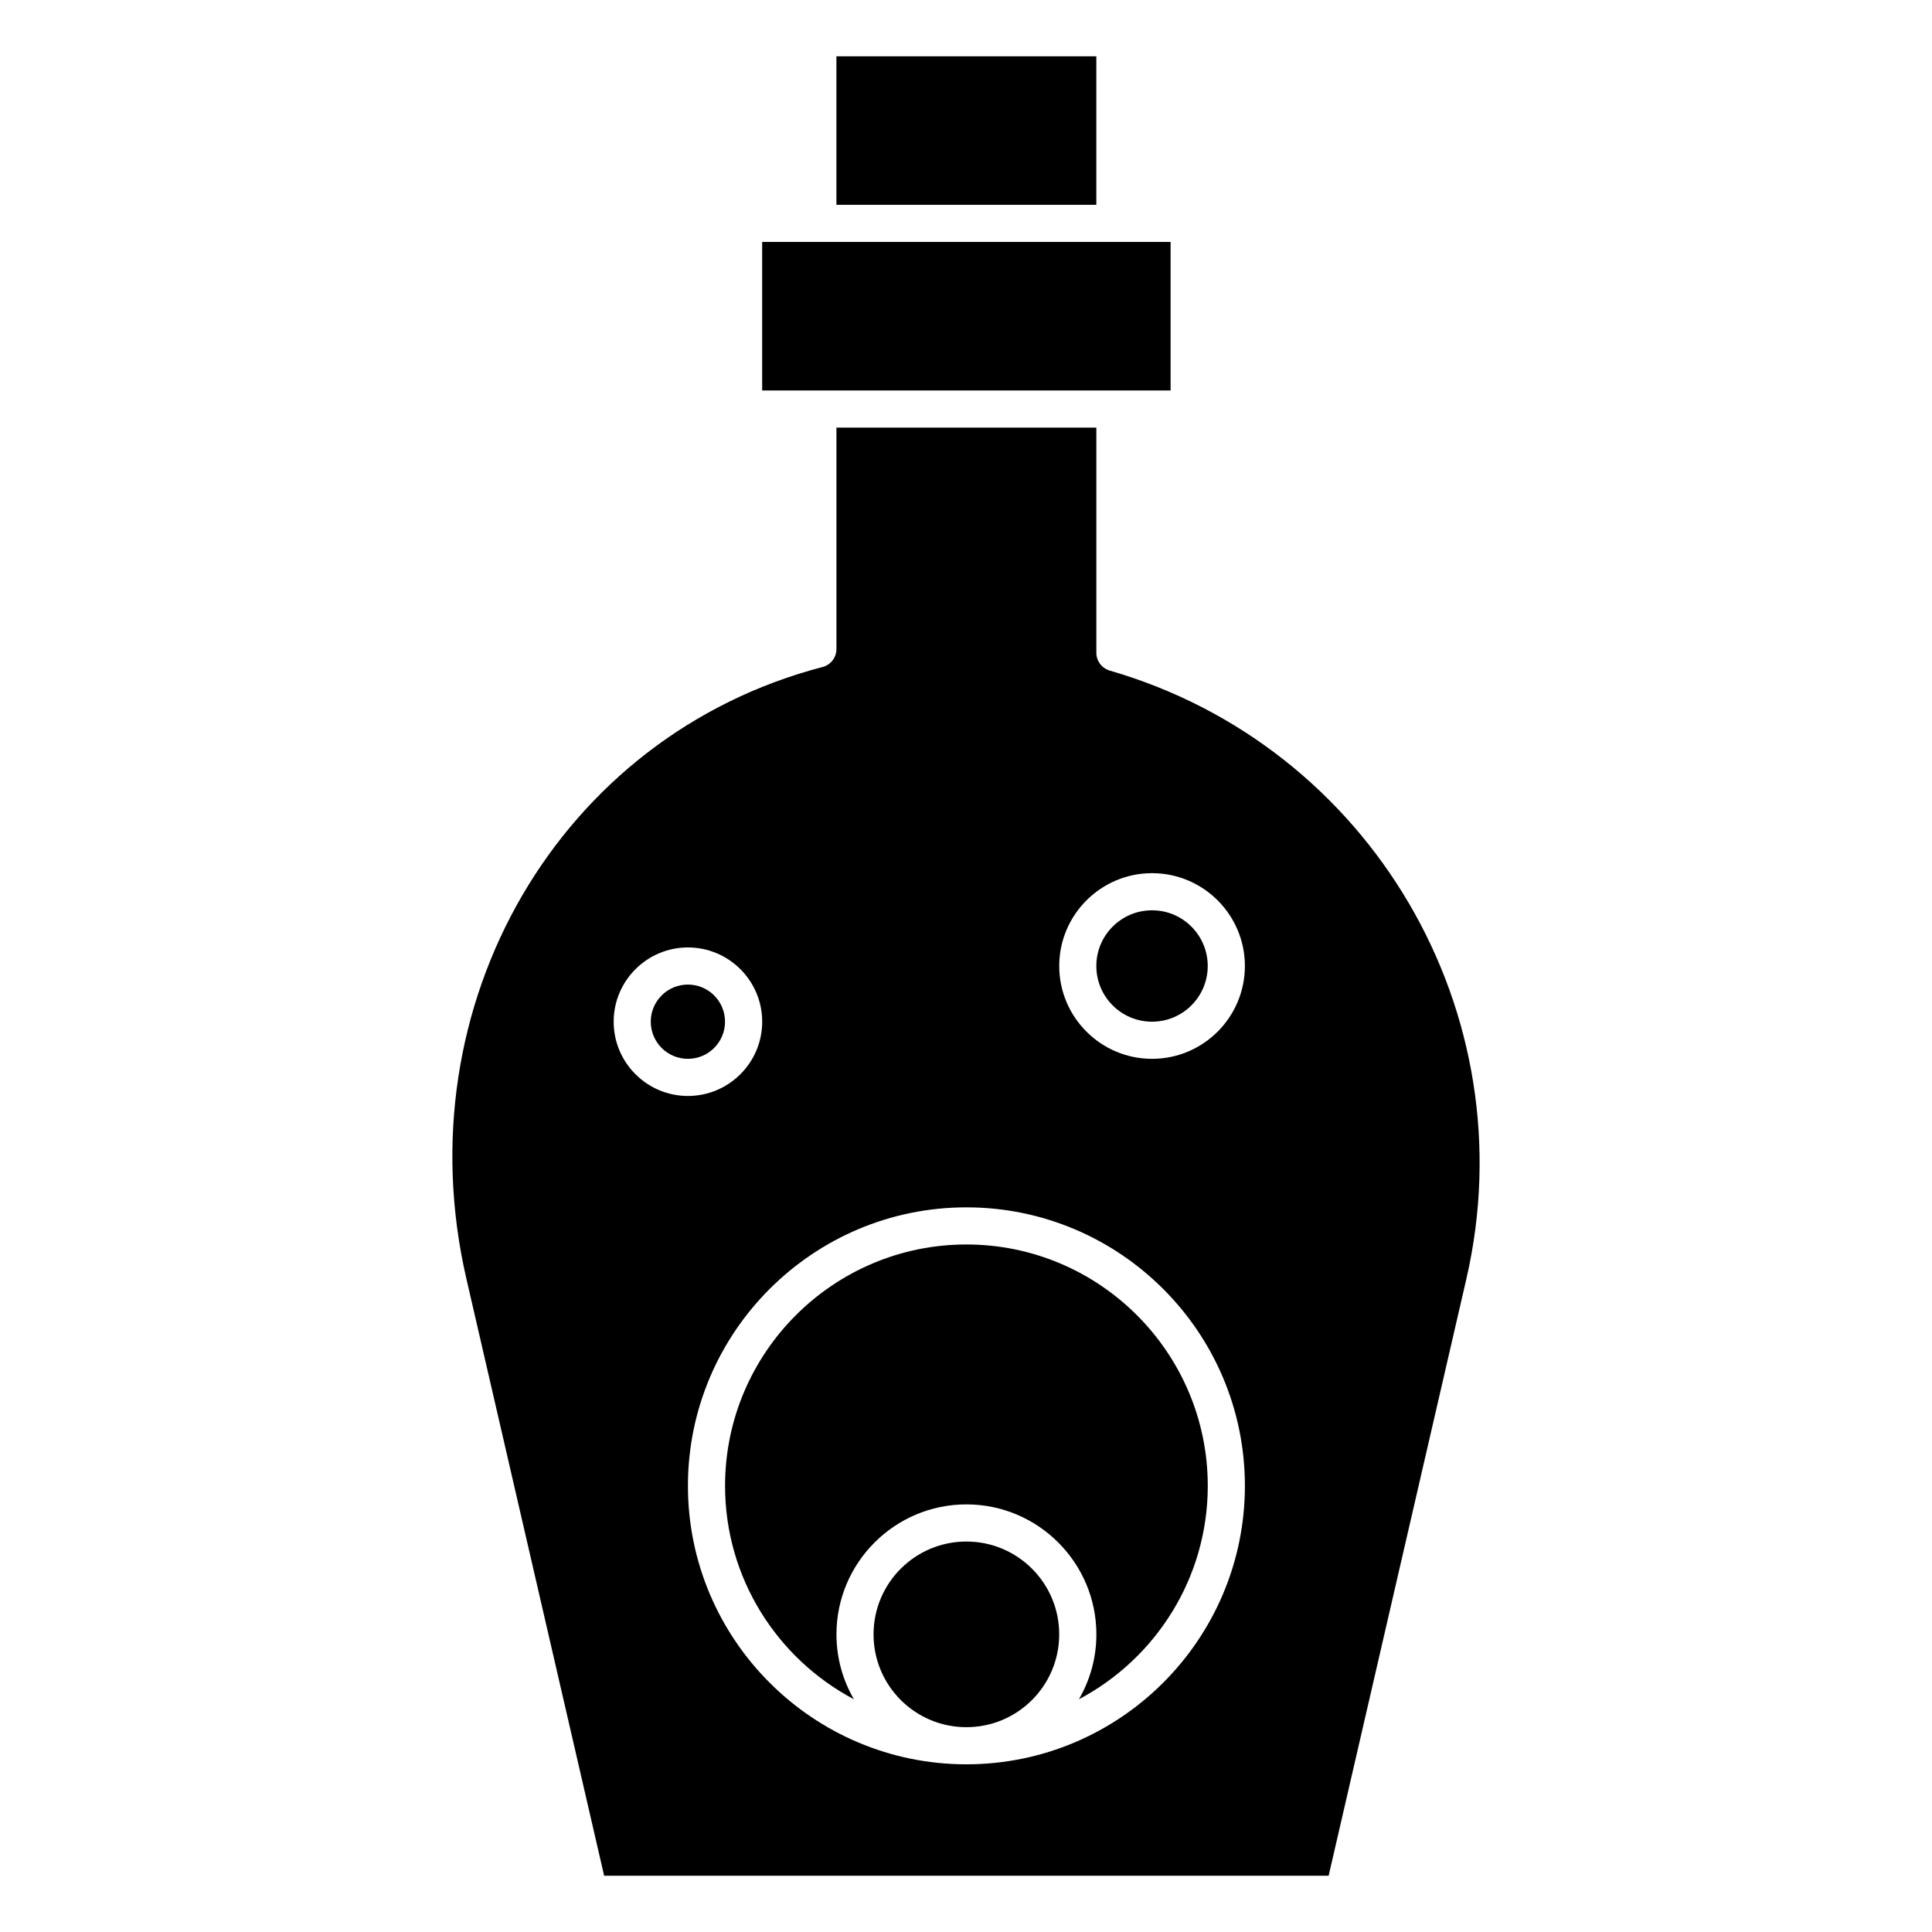 <?xml version="1.0" encoding="UTF-8"?>
<!-- Uploaded to: ICON Repo, www.svgrepo.com, Generator: ICON Repo Mixer Tools -->
<svg fill="#000000" width="800px" height="800px" version="1.1" viewBox="144 144 512 512" xmlns="http://www.w3.org/2000/svg">
 <g>
  <path d="m400.11 473.8c-35.27 0-63.961 28.691-63.961 63.961 0 24.504 13.859 45.82 34.141 56.559-2.934-5.066-4.621-10.938-4.621-17.199 0-18.992 15.449-34.441 34.441-34.441 18.992 0 34.441 15.449 34.441 34.441 0 6.262-1.688 12.133-4.621 17.199 20.285-10.738 34.141-32.055 34.141-56.559-0.004-35.266-28.695-63.961-63.961-63.961z"/>
  <path d="m424.7 577.12c0 13.59-11.012 24.602-24.598 24.602-13.59 0-24.602-11.012-24.602-24.602 0-13.586 11.012-24.598 24.602-24.598 13.586 0 24.598 11.012 24.598 24.598"/>
  <path d="m464.06 400c0 8.148-6.606 14.758-14.758 14.758-8.152 0-14.762-6.609-14.762-14.758 0-8.152 6.609-14.762 14.762-14.762 8.152 0 14.758 6.609 14.758 14.762"/>
  <path d="m454.22 247.48v-39.359h-108.24v39.359h108.24z"/>
  <path d="m365.66 158.92h68.879v39.359h-68.879z"/>
  <path d="m438.1 321.71c-2.106-0.609-3.555-2.535-3.555-4.727v-59.664h-68.879v58.684c0 2.238-1.512 4.195-3.68 4.762-69.715 18.172-111.17 89.398-94.379 162.16l36.496 158.16h192l36.5-158.16c16.242-70.379-25.27-141.19-94.504-161.21zm-131.47 93.051c0-10.852 8.828-19.68 19.68-19.68 10.852 0 19.68 8.828 19.68 19.68 0 10.852-8.828 19.68-19.68 19.68-10.852 0-19.68-8.828-19.68-19.68zm93.48 196.8c-40.695 0-73.801-33.105-73.801-73.801 0-40.695 33.105-73.801 73.801-73.801 40.695 0 73.801 33.105 73.801 73.801-0.004 40.695-33.109 73.801-73.801 73.801zm49.199-186.96c-13.566 0-24.602-11.035-24.602-24.602s11.035-24.602 24.602-24.602c13.566 0 24.602 11.035 24.602 24.602-0.004 13.566-11.035 24.602-24.602 24.602z"/>
  <path d="m336.14 414.76c0 5.434-4.406 9.84-9.84 9.84-5.438 0-9.84-4.406-9.84-9.84 0-5.434 4.402-9.84 9.84-9.84 5.434 0 9.84 4.406 9.84 9.84"/>
 </g>
</svg>